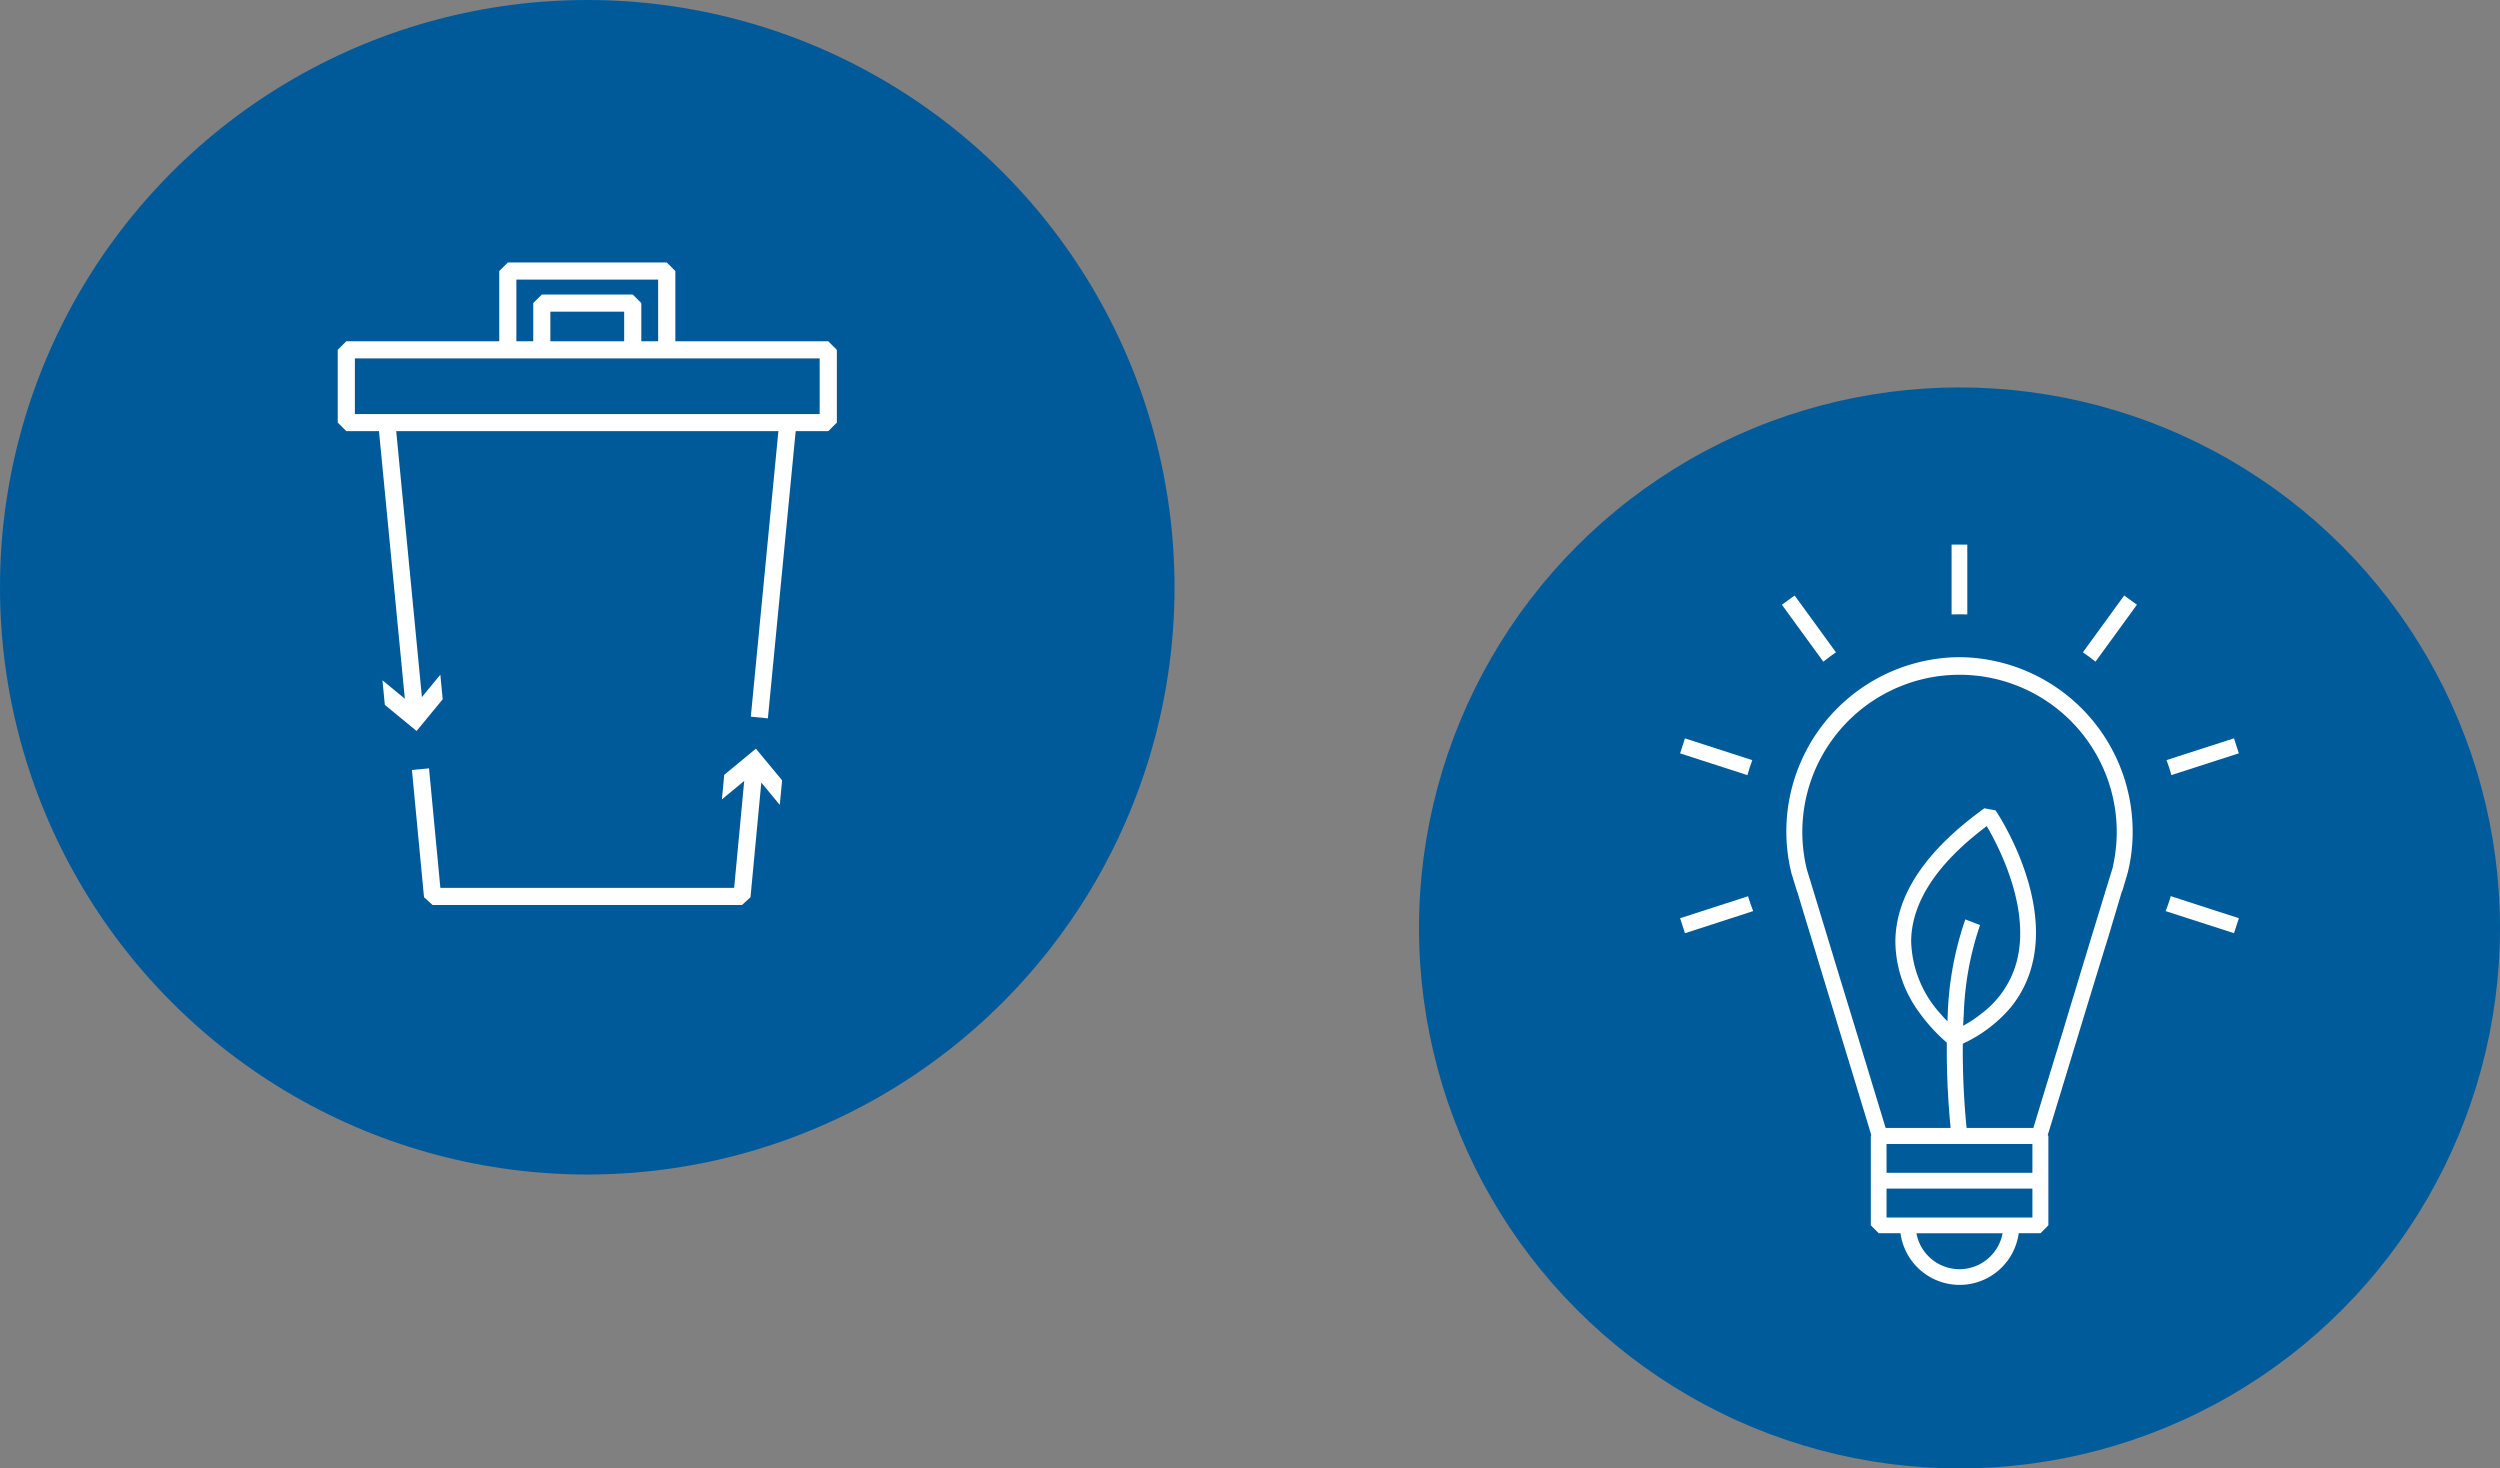 <?xml version="1.0" encoding="UTF-8"?> <svg xmlns="http://www.w3.org/2000/svg" width="172.256" height="101.179" viewBox="0 0 172.256 101.179"><rect x="0" y="0" width="172.256" height="101.179" fill="#808080" stroke="none"/><g id="Gruppe_8050" data-name="Gruppe 8050" transform="translate(-34 -61.649)"><g id="Abfallentsorgungssystem" transform="translate(74.464 102.113)"><g id="Gruppe_5155" data-name="Gruppe 5155" transform="translate(-40.464 -40.464)"><circle id="Ellipse_373" data-name="Ellipse 373" cx="40.464" cy="40.464" r="40.464" fill="#005a9a"></circle><g id="Gruppe_5154" data-name="Gruppe 5154" transform="translate(23.271 18.086)"><path id="Pfad_3061" data-name="Pfad 3061" d="M57.434,23.8H46.9V18.962l-.591-.591H35.357l-.591.591V23.8H24.229l-.591.591V29.4l.591.59H26.48l1.782,18.44-1.542-1.27.163,1.692,2.187,1.8,1.8-2.187-.163-1.692-1.269,1.541L27.667,29.993H54L52.1,49.667l1.176.113,1.915-19.787h2.248l.59-.59V24.39ZM35.947,19.552h9.768V23.8h-1.16V21.168l-.591-.59H37.7l-.591.59V23.8H35.947ZM43.374,23.8H38.288V21.759h5.086Zm13.47,5.013H24.819V24.98H56.844Z" transform="translate(-23.638 -18.371)" fill="#fff"></path><path id="Pfad_3062" data-name="Pfad 3062" d="M50.349,54.2l-.16,1.693,1.538-1.274-.694,7.369H30.79l-.782-8.234-1.177.112.833,8.769.588.535H51.571l.588-.535.745-7.9,1.273,1.538.16-1.693L52.531,52.4Z" transform="translate(-23.719 -18.899)" fill="#fff"></path></g></g></g><g id="Innovation_Nachhaltigkeit" data-name="Innovation &amp; Nachhaltigkeit" transform="translate(169.014 125.586)"><g id="Gruppe_6182" data-name="Gruppe 6182" transform="translate(-37.242 -37.242)"><circle id="Ellipse_625" data-name="Ellipse 625" cx="37.242" cy="37.242" r="37.242" fill="#005b9b"></circle><g id="Gruppe_6181" data-name="Gruppe 6181" transform="translate(17.991 10.83)"><path id="Pfad_4592" data-name="Pfad 4592" d="M41.583,16.763V11.952H40.5v4.811c.181-.009.362-.009.544-.009S41.4,16.754,41.583,16.763Z" transform="translate(-21.794 -11.952)" fill="#fff"></path><path id="Pfad_4593" data-name="Pfad 4593" d="M31.32,19.736l-2.845-3.914-.879.634L30.45,20.38C30.731,20.153,31.021,19.945,31.32,19.736Z" transform="translate(-20.583 -12.315)" fill="#fff"></path><path id="Pfad_4594" data-name="Pfad 4594" d="M24.83,28.186l-4.639-1.5-.335,1.033,4.639,1.5C24.595,28.866,24.7,28.521,24.83,28.186Z" transform="translate(-19.856 -13.335)" fill="#fff"></path><path id="Pfad_4595" data-name="Pfad 4595" d="M19.856,40.205l.335,1.033,4.7-1.522c-.136-.335-.245-.68-.353-1.024Z" transform="translate(-19.856 -14.463)" fill="#fff"></path><path id="Pfad_4596" data-name="Pfad 4596" d="M56.776,39.715l4.712,1.522.335-1.033-4.694-1.522A9.9,9.9,0,0,1,56.776,39.715Z" transform="translate(-23.323 -14.462)" fill="#fff"></path><path id="Pfad_4597" data-name="Pfad 4597" d="M61.829,27.715l-.335-1.033-4.648,1.5c.127.335.236.68.335,1.033Z" transform="translate(-23.33 -13.335)" fill="#fff"></path><path id="Pfad_4598" data-name="Pfad 4598" d="M50.486,19.736c.3.208.589.417.87.643l2.854-3.923-.879-.634Z" transform="translate(-22.733 -12.315)" fill="#fff"></path><path id="Pfad_4599" data-name="Pfad 4599" d="M39.942,20.512h-.163a12.006,12.006,0,0,0-11.489,14.9l.4,1.3L28.7,36.7c.082.281.308,1.051.942,3.117.381,1.25.906,2.99,1.64,5.391.652,2.156,1.486,4.857,2.51,8.245l-.036.036v6.17l.544.544h1.5a4.11,4.11,0,0,0,8.146,0h1.5l.544-.544v-6.17l-.045-.045c1.033-3.38,1.857-6.08,2.51-8.236.743-2.428,1.278-4.177,1.667-5.427.68-2.274.879-2.945.942-3.162l.018.009.371-1.25a11.557,11.557,0,0,0,.344-2.854A12.024,12.024,0,0,0,39.942,20.512Zm1.441,24.555a8.565,8.565,0,0,1-1.269.843c.018-.245.027-.5.045-.752a21.114,21.114,0,0,1,1.124-6.189l-1.015-.39a22.376,22.376,0,0,0-1.214,6.56c-.009.154-.009.308-.018.462-.145-.145-.3-.308-.462-.5a7.729,7.729,0,0,1-2.039-5.02c.027-2.682,1.776-5.355,5.21-7.928.834,1.423,3.081,5.736,2.03,9.451A6.6,6.6,0,0,1,41.382,45.067ZM44.889,59.12H34.84V57.127H44.889ZM39.86,62.681A3.016,3.016,0,0,1,36.9,60.208h5.935A3.026,3.026,0,0,1,39.86,62.681Zm5.029-8.626V56.04H34.84V54.055ZM50.4,35.091l-.39,1.259c-.009.036-.752,2.455-1.667,5.464-.408,1.359-.861,2.827-1.287,4.259-.933,3.035-1.794,5.862-2.1,6.877h-4.6c-.091-.861-.254-2.8-.263-5.074v-.734a9.546,9.546,0,0,0,3.289-2.483A7.545,7.545,0,0,0,44.816,41.9C46.23,36.9,42.506,31.3,42.352,31.068l-.77-.145c-4.041,2.909-6.107,5.98-6.134,9.161a8.3,8.3,0,0,0,1.531,4.748,11.881,11.881,0,0,0,2.012,2.238v.788c.009,2.238.172,4.15.263,5.092H34.777c-.308-1.015-1.169-3.842-2.093-6.877-.435-1.423-.888-2.9-1.3-4.25-.915-3.017-1.658-5.455-1.676-5.509l-.362-1.187A10.832,10.832,0,1,1,50.4,35.091Z" transform="translate(-20.615 -12.756)" fill="#fff"></path></g></g></g></g></svg> 